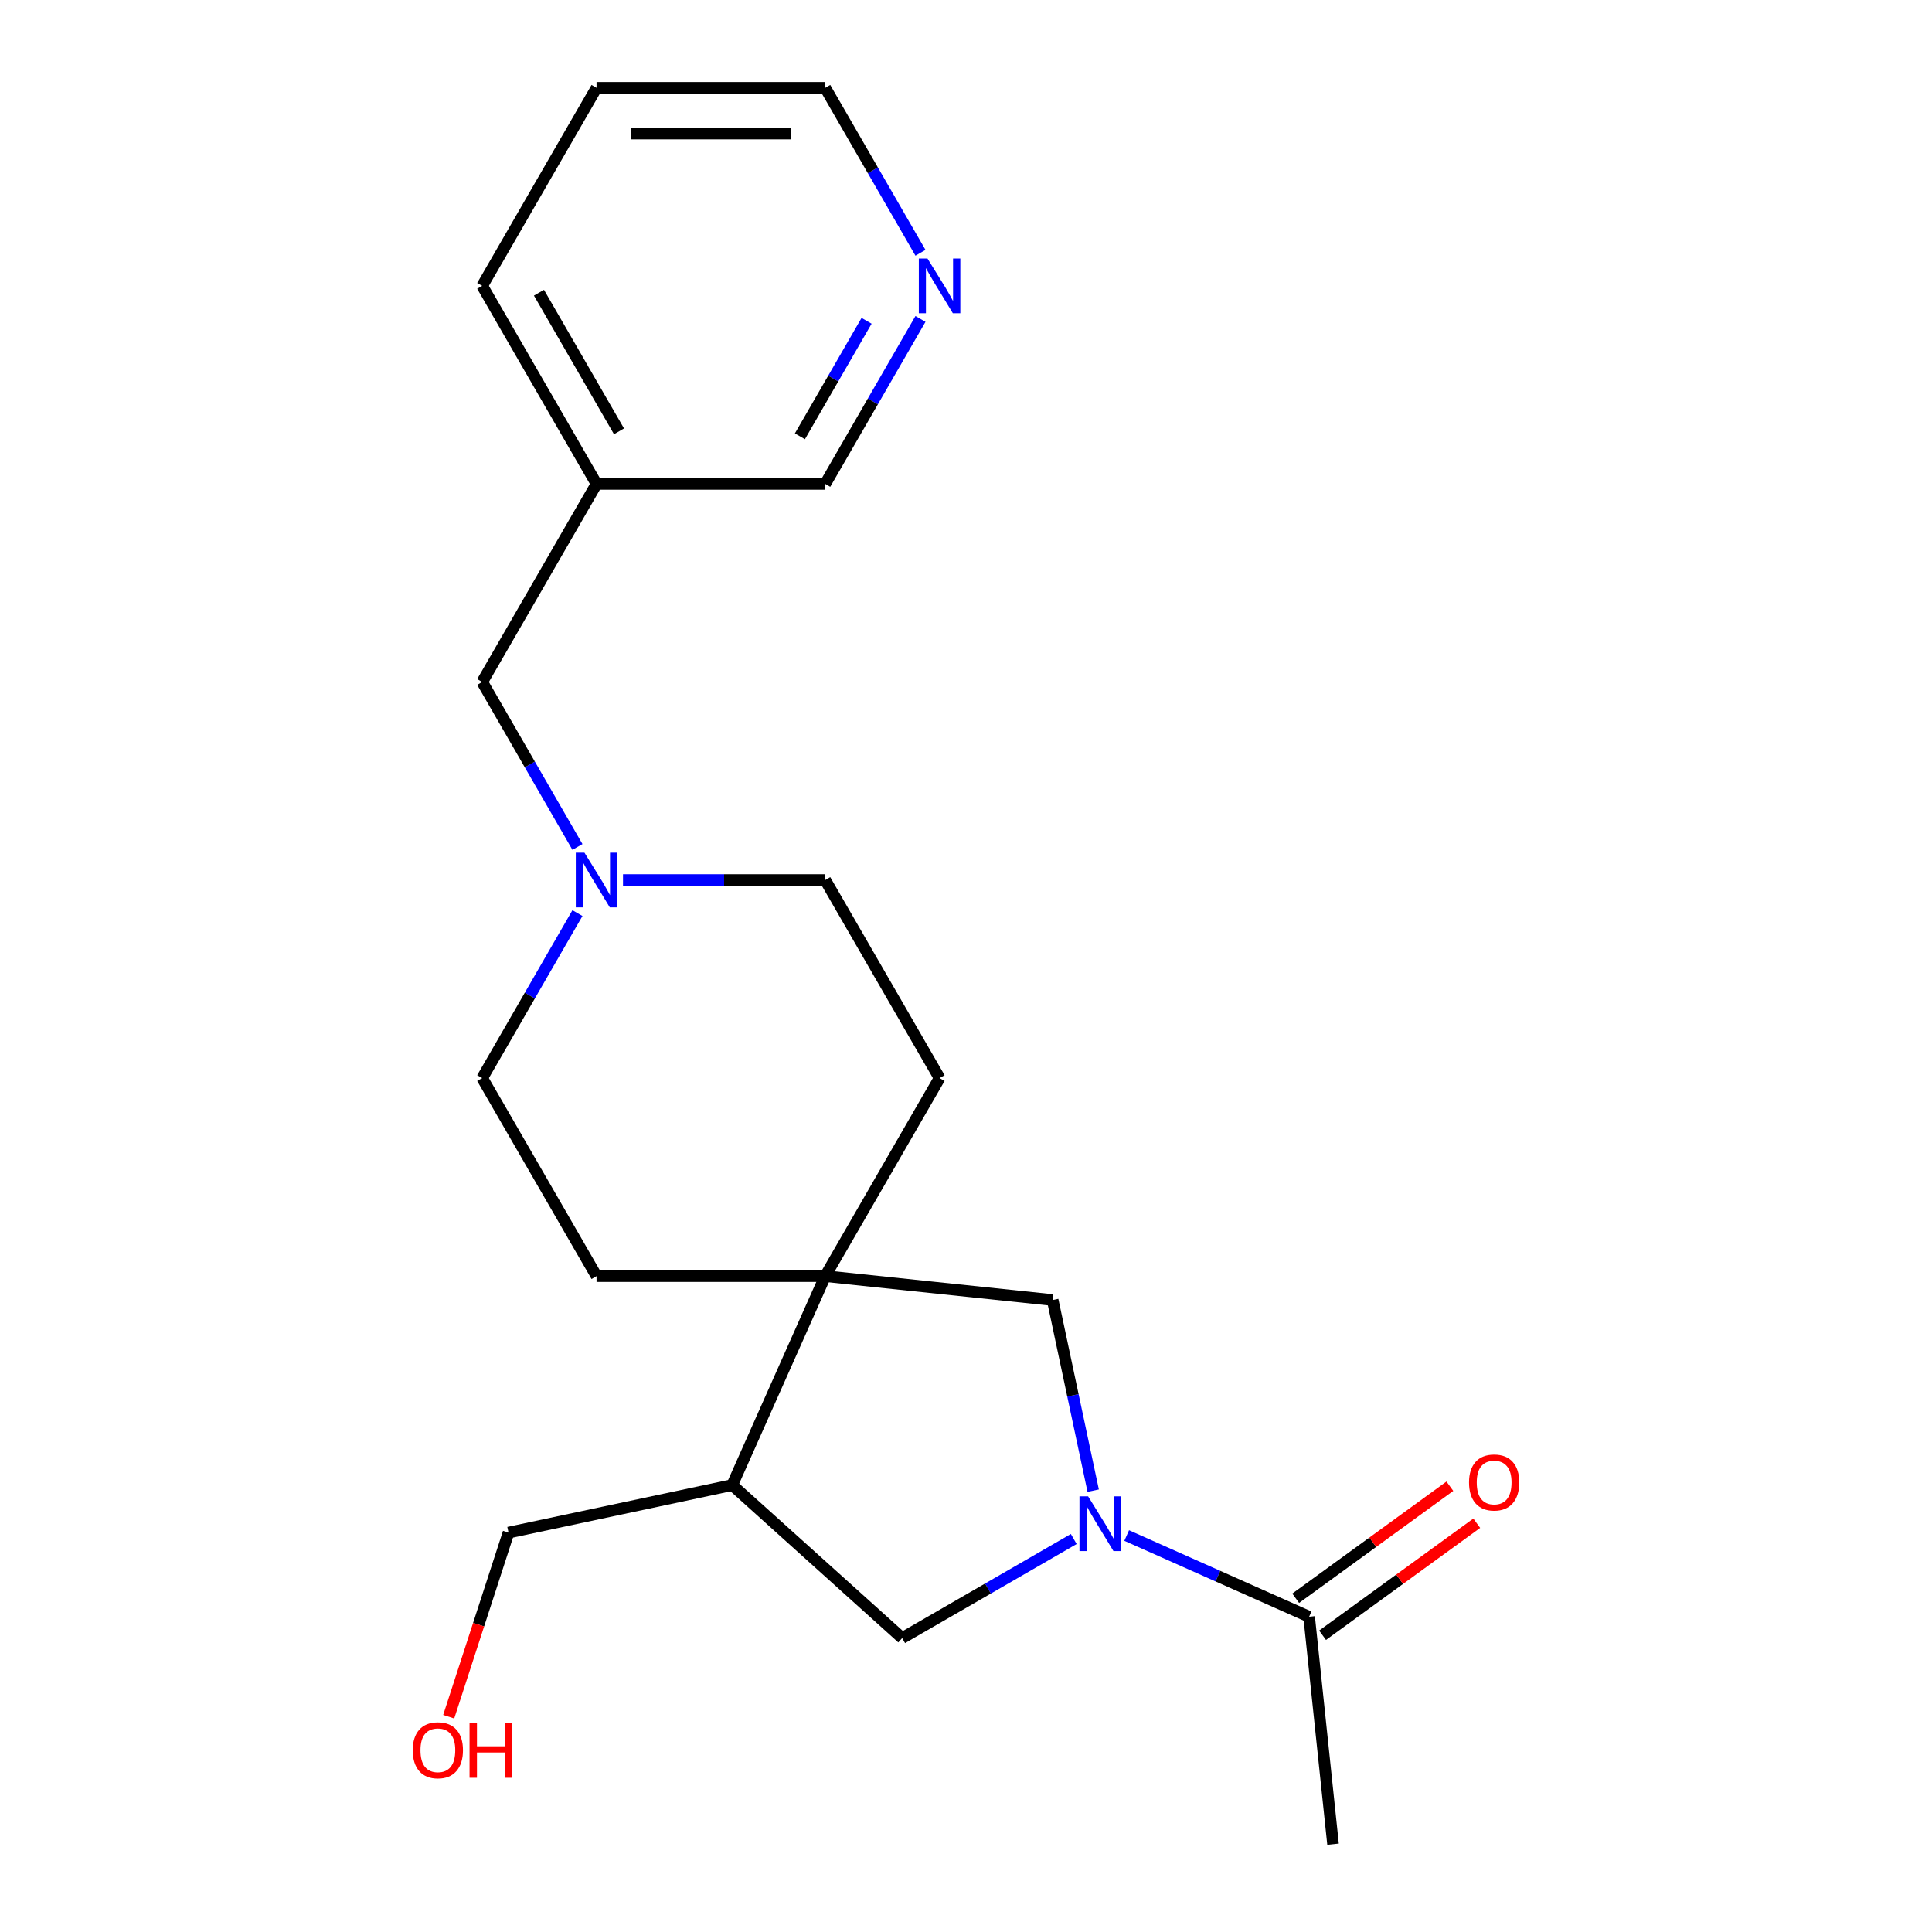 <?xml version='1.0' encoding='iso-8859-1'?>
<svg version='1.1' baseProfile='full'
              xmlns='http://www.w3.org/2000/svg'
                      xmlns:rdkit='http://www.rdkit.org/xml'
                      xmlns:xlink='http://www.w3.org/1999/xlink'
                  xml:space='preserve'
width='1000px' height='1000px' viewBox='0 0 1000 1000'>
<!-- END OF HEADER -->
<rect style='opacity:1.0;fill:#FFFFFF;stroke:none' width='1000' height='1000' x='0' y='0'> </rect>
<path class='bond-1' d='M 583.169,794.778 L 630.387,815.801' style='fill:none;fill-rule:evenodd;stroke:#0000FF;stroke-width:6px;stroke-linecap:butt;stroke-linejoin:miter;stroke-opacity:1' />
<path class='bond-1' d='M 630.387,815.801 L 677.606,836.824' style='fill:none;fill-rule:evenodd;stroke:#000000;stroke-width:6px;stroke-linecap:butt;stroke-linejoin:miter;stroke-opacity:1' />
<path class='bond-2' d='M 565.831,771.559 L 555.345,722.227' style='fill:none;fill-rule:evenodd;stroke:#0000FF;stroke-width:6px;stroke-linecap:butt;stroke-linejoin:miter;stroke-opacity:1' />
<path class='bond-2' d='M 555.345,722.227 L 544.859,672.895' style='fill:none;fill-rule:evenodd;stroke:#000000;stroke-width:6px;stroke-linecap:butt;stroke-linejoin:miter;stroke-opacity:1' />
<path class='bond-3' d='M 555.77,796.588 L 511.364,822.226' style='fill:none;fill-rule:evenodd;stroke:#0000FF;stroke-width:6px;stroke-linecap:butt;stroke-linejoin:miter;stroke-opacity:1' />
<path class='bond-3' d='M 511.364,822.226 L 466.958,847.864' style='fill:none;fill-rule:evenodd;stroke:#000000;stroke-width:6px;stroke-linecap:butt;stroke-linejoin:miter;stroke-opacity:1' />
<path class='bond-0' d='M 427.138,660.522 L 544.859,672.895' style='fill:none;fill-rule:evenodd;stroke:#000000;stroke-width:6px;stroke-linecap:butt;stroke-linejoin:miter;stroke-opacity:1' />
<path class='bond-6' d='M 427.138,660.522 L 486.323,558.011' style='fill:none;fill-rule:evenodd;stroke:#000000;stroke-width:6px;stroke-linecap:butt;stroke-linejoin:miter;stroke-opacity:1' />
<path class='bond-7' d='M 427.138,660.522 L 308.768,660.522' style='fill:none;fill-rule:evenodd;stroke:#000000;stroke-width:6px;stroke-linecap:butt;stroke-linejoin:miter;stroke-opacity:1' />
<path class='bond-21' d='M 427.138,660.522 L 378.992,768.659' style='fill:none;fill-rule:evenodd;stroke:#000000;stroke-width:6px;stroke-linecap:butt;stroke-linejoin:miter;stroke-opacity:1' />
<path class='bond-8' d='M 684.564,846.4 L 724.466,817.41' style='fill:none;fill-rule:evenodd;stroke:#000000;stroke-width:6px;stroke-linecap:butt;stroke-linejoin:miter;stroke-opacity:1' />
<path class='bond-8' d='M 724.466,817.41 L 764.367,788.419' style='fill:none;fill-rule:evenodd;stroke:#FF0000;stroke-width:6px;stroke-linecap:butt;stroke-linejoin:miter;stroke-opacity:1' />
<path class='bond-8' d='M 670.648,827.248 L 710.55,798.257' style='fill:none;fill-rule:evenodd;stroke:#000000;stroke-width:6px;stroke-linecap:butt;stroke-linejoin:miter;stroke-opacity:1' />
<path class='bond-8' d='M 710.55,798.257 L 750.452,769.267' style='fill:none;fill-rule:evenodd;stroke:#FF0000;stroke-width:6px;stroke-linecap:butt;stroke-linejoin:miter;stroke-opacity:1' />
<path class='bond-16' d='M 677.606,836.824 L 689.979,954.545' style='fill:none;fill-rule:evenodd;stroke:#000000;stroke-width:6px;stroke-linecap:butt;stroke-linejoin:miter;stroke-opacity:1' />
<path class='bond-4' d='M 466.958,847.864 L 378.992,768.659' style='fill:none;fill-rule:evenodd;stroke:#000000;stroke-width:6px;stroke-linecap:butt;stroke-linejoin:miter;stroke-opacity:1' />
<path class='bond-14' d='M 378.992,768.659 L 263.209,793.269' style='fill:none;fill-rule:evenodd;stroke:#000000;stroke-width:6px;stroke-linecap:butt;stroke-linejoin:miter;stroke-opacity:1' />
<path class='bond-5' d='M 298.884,472.619 L 274.233,515.315' style='fill:none;fill-rule:evenodd;stroke:#0000FF;stroke-width:6px;stroke-linecap:butt;stroke-linejoin:miter;stroke-opacity:1' />
<path class='bond-5' d='M 274.233,515.315 L 249.583,558.011' style='fill:none;fill-rule:evenodd;stroke:#000000;stroke-width:6px;stroke-linecap:butt;stroke-linejoin:miter;stroke-opacity:1' />
<path class='bond-10' d='M 298.884,438.381 L 274.233,395.685' style='fill:none;fill-rule:evenodd;stroke:#0000FF;stroke-width:6px;stroke-linecap:butt;stroke-linejoin:miter;stroke-opacity:1' />
<path class='bond-10' d='M 274.233,395.685 L 249.583,352.988' style='fill:none;fill-rule:evenodd;stroke:#000000;stroke-width:6px;stroke-linecap:butt;stroke-linejoin:miter;stroke-opacity:1' />
<path class='bond-22' d='M 322.467,455.5 L 374.802,455.5' style='fill:none;fill-rule:evenodd;stroke:#0000FF;stroke-width:6px;stroke-linecap:butt;stroke-linejoin:miter;stroke-opacity:1' />
<path class='bond-22' d='M 374.802,455.5 L 427.138,455.5' style='fill:none;fill-rule:evenodd;stroke:#000000;stroke-width:6px;stroke-linecap:butt;stroke-linejoin:miter;stroke-opacity:1' />
<path class='bond-13' d='M 486.323,558.011 L 427.138,455.5' style='fill:none;fill-rule:evenodd;stroke:#000000;stroke-width:6px;stroke-linecap:butt;stroke-linejoin:miter;stroke-opacity:1' />
<path class='bond-12' d='M 308.768,660.522 L 249.583,558.011' style='fill:none;fill-rule:evenodd;stroke:#000000;stroke-width:6px;stroke-linecap:butt;stroke-linejoin:miter;stroke-opacity:1' />
<path class='bond-9' d='M 476.439,165.085 L 451.788,207.781' style='fill:none;fill-rule:evenodd;stroke:#0000FF;stroke-width:6px;stroke-linecap:butt;stroke-linejoin:miter;stroke-opacity:1' />
<path class='bond-9' d='M 451.788,207.781 L 427.138,250.477' style='fill:none;fill-rule:evenodd;stroke:#000000;stroke-width:6px;stroke-linecap:butt;stroke-linejoin:miter;stroke-opacity:1' />
<path class='bond-9' d='M 448.541,166.057 L 431.286,195.944' style='fill:none;fill-rule:evenodd;stroke:#0000FF;stroke-width:6px;stroke-linecap:butt;stroke-linejoin:miter;stroke-opacity:1' />
<path class='bond-9' d='M 431.286,195.944 L 414.031,225.831' style='fill:none;fill-rule:evenodd;stroke:#000000;stroke-width:6px;stroke-linecap:butt;stroke-linejoin:miter;stroke-opacity:1' />
<path class='bond-23' d='M 476.439,130.847 L 451.788,88.151' style='fill:none;fill-rule:evenodd;stroke:#0000FF;stroke-width:6px;stroke-linecap:butt;stroke-linejoin:miter;stroke-opacity:1' />
<path class='bond-23' d='M 451.788,88.151 L 427.138,45.455' style='fill:none;fill-rule:evenodd;stroke:#000000;stroke-width:6px;stroke-linecap:butt;stroke-linejoin:miter;stroke-opacity:1' />
<path class='bond-11' d='M 249.583,352.988 L 308.768,250.477' style='fill:none;fill-rule:evenodd;stroke:#000000;stroke-width:6px;stroke-linecap:butt;stroke-linejoin:miter;stroke-opacity:1' />
<path class='bond-15' d='M 308.768,250.477 L 427.138,250.477' style='fill:none;fill-rule:evenodd;stroke:#000000;stroke-width:6px;stroke-linecap:butt;stroke-linejoin:miter;stroke-opacity:1' />
<path class='bond-19' d='M 308.768,250.477 L 249.583,147.966' style='fill:none;fill-rule:evenodd;stroke:#000000;stroke-width:6px;stroke-linecap:butt;stroke-linejoin:miter;stroke-opacity:1' />
<path class='bond-19' d='M 320.392,223.263 L 278.963,151.506' style='fill:none;fill-rule:evenodd;stroke:#000000;stroke-width:6px;stroke-linecap:butt;stroke-linejoin:miter;stroke-opacity:1' />
<path class='bond-17' d='M 263.209,793.269 L 247.727,840.918' style='fill:none;fill-rule:evenodd;stroke:#000000;stroke-width:6px;stroke-linecap:butt;stroke-linejoin:miter;stroke-opacity:1' />
<path class='bond-17' d='M 247.727,840.918 L 232.245,888.566' style='fill:none;fill-rule:evenodd;stroke:#FF0000;stroke-width:6px;stroke-linecap:butt;stroke-linejoin:miter;stroke-opacity:1' />
<path class='bond-18' d='M 427.138,45.455 L 308.768,45.455' style='fill:none;fill-rule:evenodd;stroke:#000000;stroke-width:6px;stroke-linecap:butt;stroke-linejoin:miter;stroke-opacity:1' />
<path class='bond-18' d='M 409.382,69.129 L 326.523,69.129' style='fill:none;fill-rule:evenodd;stroke:#000000;stroke-width:6px;stroke-linecap:butt;stroke-linejoin:miter;stroke-opacity:1' />
<path class='bond-20' d='M 249.583,147.966 L 308.768,45.455' style='fill:none;fill-rule:evenodd;stroke:#000000;stroke-width:6px;stroke-linecap:butt;stroke-linejoin:miter;stroke-opacity:1' />
<path  class='atom-0' d='M 563.21 774.519
L 572.49 789.519
Q 573.41 790.999, 574.89 793.679
Q 576.37 796.359, 576.45 796.519
L 576.45 774.519
L 580.21 774.519
L 580.21 802.839
L 576.33 802.839
L 566.37 786.439
Q 565.21 784.519, 563.97 782.319
Q 562.77 780.119, 562.41 779.439
L 562.41 802.839
L 558.73 802.839
L 558.73 774.519
L 563.21 774.519
' fill='#0000FF'/>
<path  class='atom-6' d='M 302.508 441.34
L 311.788 456.34
Q 312.708 457.82, 314.188 460.5
Q 315.668 463.18, 315.748 463.34
L 315.748 441.34
L 319.508 441.34
L 319.508 469.66
L 315.628 469.66
L 305.668 453.26
Q 304.508 451.34, 303.268 449.14
Q 302.068 446.94, 301.708 446.26
L 301.708 469.66
L 298.028 469.66
L 298.028 441.34
L 302.508 441.34
' fill='#0000FF'/>
<path  class='atom-9' d='M 760.369 767.328
Q 760.369 760.528, 763.729 756.728
Q 767.089 752.928, 773.369 752.928
Q 779.649 752.928, 783.009 756.728
Q 786.369 760.528, 786.369 767.328
Q 786.369 774.208, 782.969 778.128
Q 779.569 782.008, 773.369 782.008
Q 767.129 782.008, 763.729 778.128
Q 760.369 774.248, 760.369 767.328
M 773.369 778.808
Q 777.689 778.808, 780.009 775.928
Q 782.369 773.008, 782.369 767.328
Q 782.369 761.768, 780.009 758.968
Q 777.689 756.128, 773.369 756.128
Q 769.049 756.128, 766.689 758.928
Q 764.369 761.728, 764.369 767.328
Q 764.369 773.048, 766.689 775.928
Q 769.049 778.808, 773.369 778.808
' fill='#FF0000'/>
<path  class='atom-10' d='M 480.063 133.806
L 489.343 148.806
Q 490.263 150.286, 491.743 152.966
Q 493.223 155.646, 493.303 155.806
L 493.303 133.806
L 497.063 133.806
L 497.063 162.126
L 493.183 162.126
L 483.223 145.726
Q 482.063 143.806, 480.823 141.606
Q 479.623 139.406, 479.263 138.726
L 479.263 162.126
L 475.583 162.126
L 475.583 133.806
L 480.063 133.806
' fill='#0000FF'/>
<path  class='atom-18' d='M 213.631 905.926
Q 213.631 899.126, 216.991 895.326
Q 220.351 891.526, 226.631 891.526
Q 232.911 891.526, 236.271 895.326
Q 239.631 899.126, 239.631 905.926
Q 239.631 912.806, 236.231 916.726
Q 232.831 920.606, 226.631 920.606
Q 220.391 920.606, 216.991 916.726
Q 213.631 912.846, 213.631 905.926
M 226.631 917.406
Q 230.951 917.406, 233.271 914.526
Q 235.631 911.606, 235.631 905.926
Q 235.631 900.366, 233.271 897.566
Q 230.951 894.726, 226.631 894.726
Q 222.311 894.726, 219.951 897.526
Q 217.631 900.326, 217.631 905.926
Q 217.631 911.646, 219.951 914.526
Q 222.311 917.406, 226.631 917.406
' fill='#FF0000'/>
<path  class='atom-18' d='M 243.031 891.846
L 246.871 891.846
L 246.871 903.886
L 261.351 903.886
L 261.351 891.846
L 265.191 891.846
L 265.191 920.166
L 261.351 920.166
L 261.351 907.086
L 246.871 907.086
L 246.871 920.166
L 243.031 920.166
L 243.031 891.846
' fill='#FF0000'/>
</svg>

